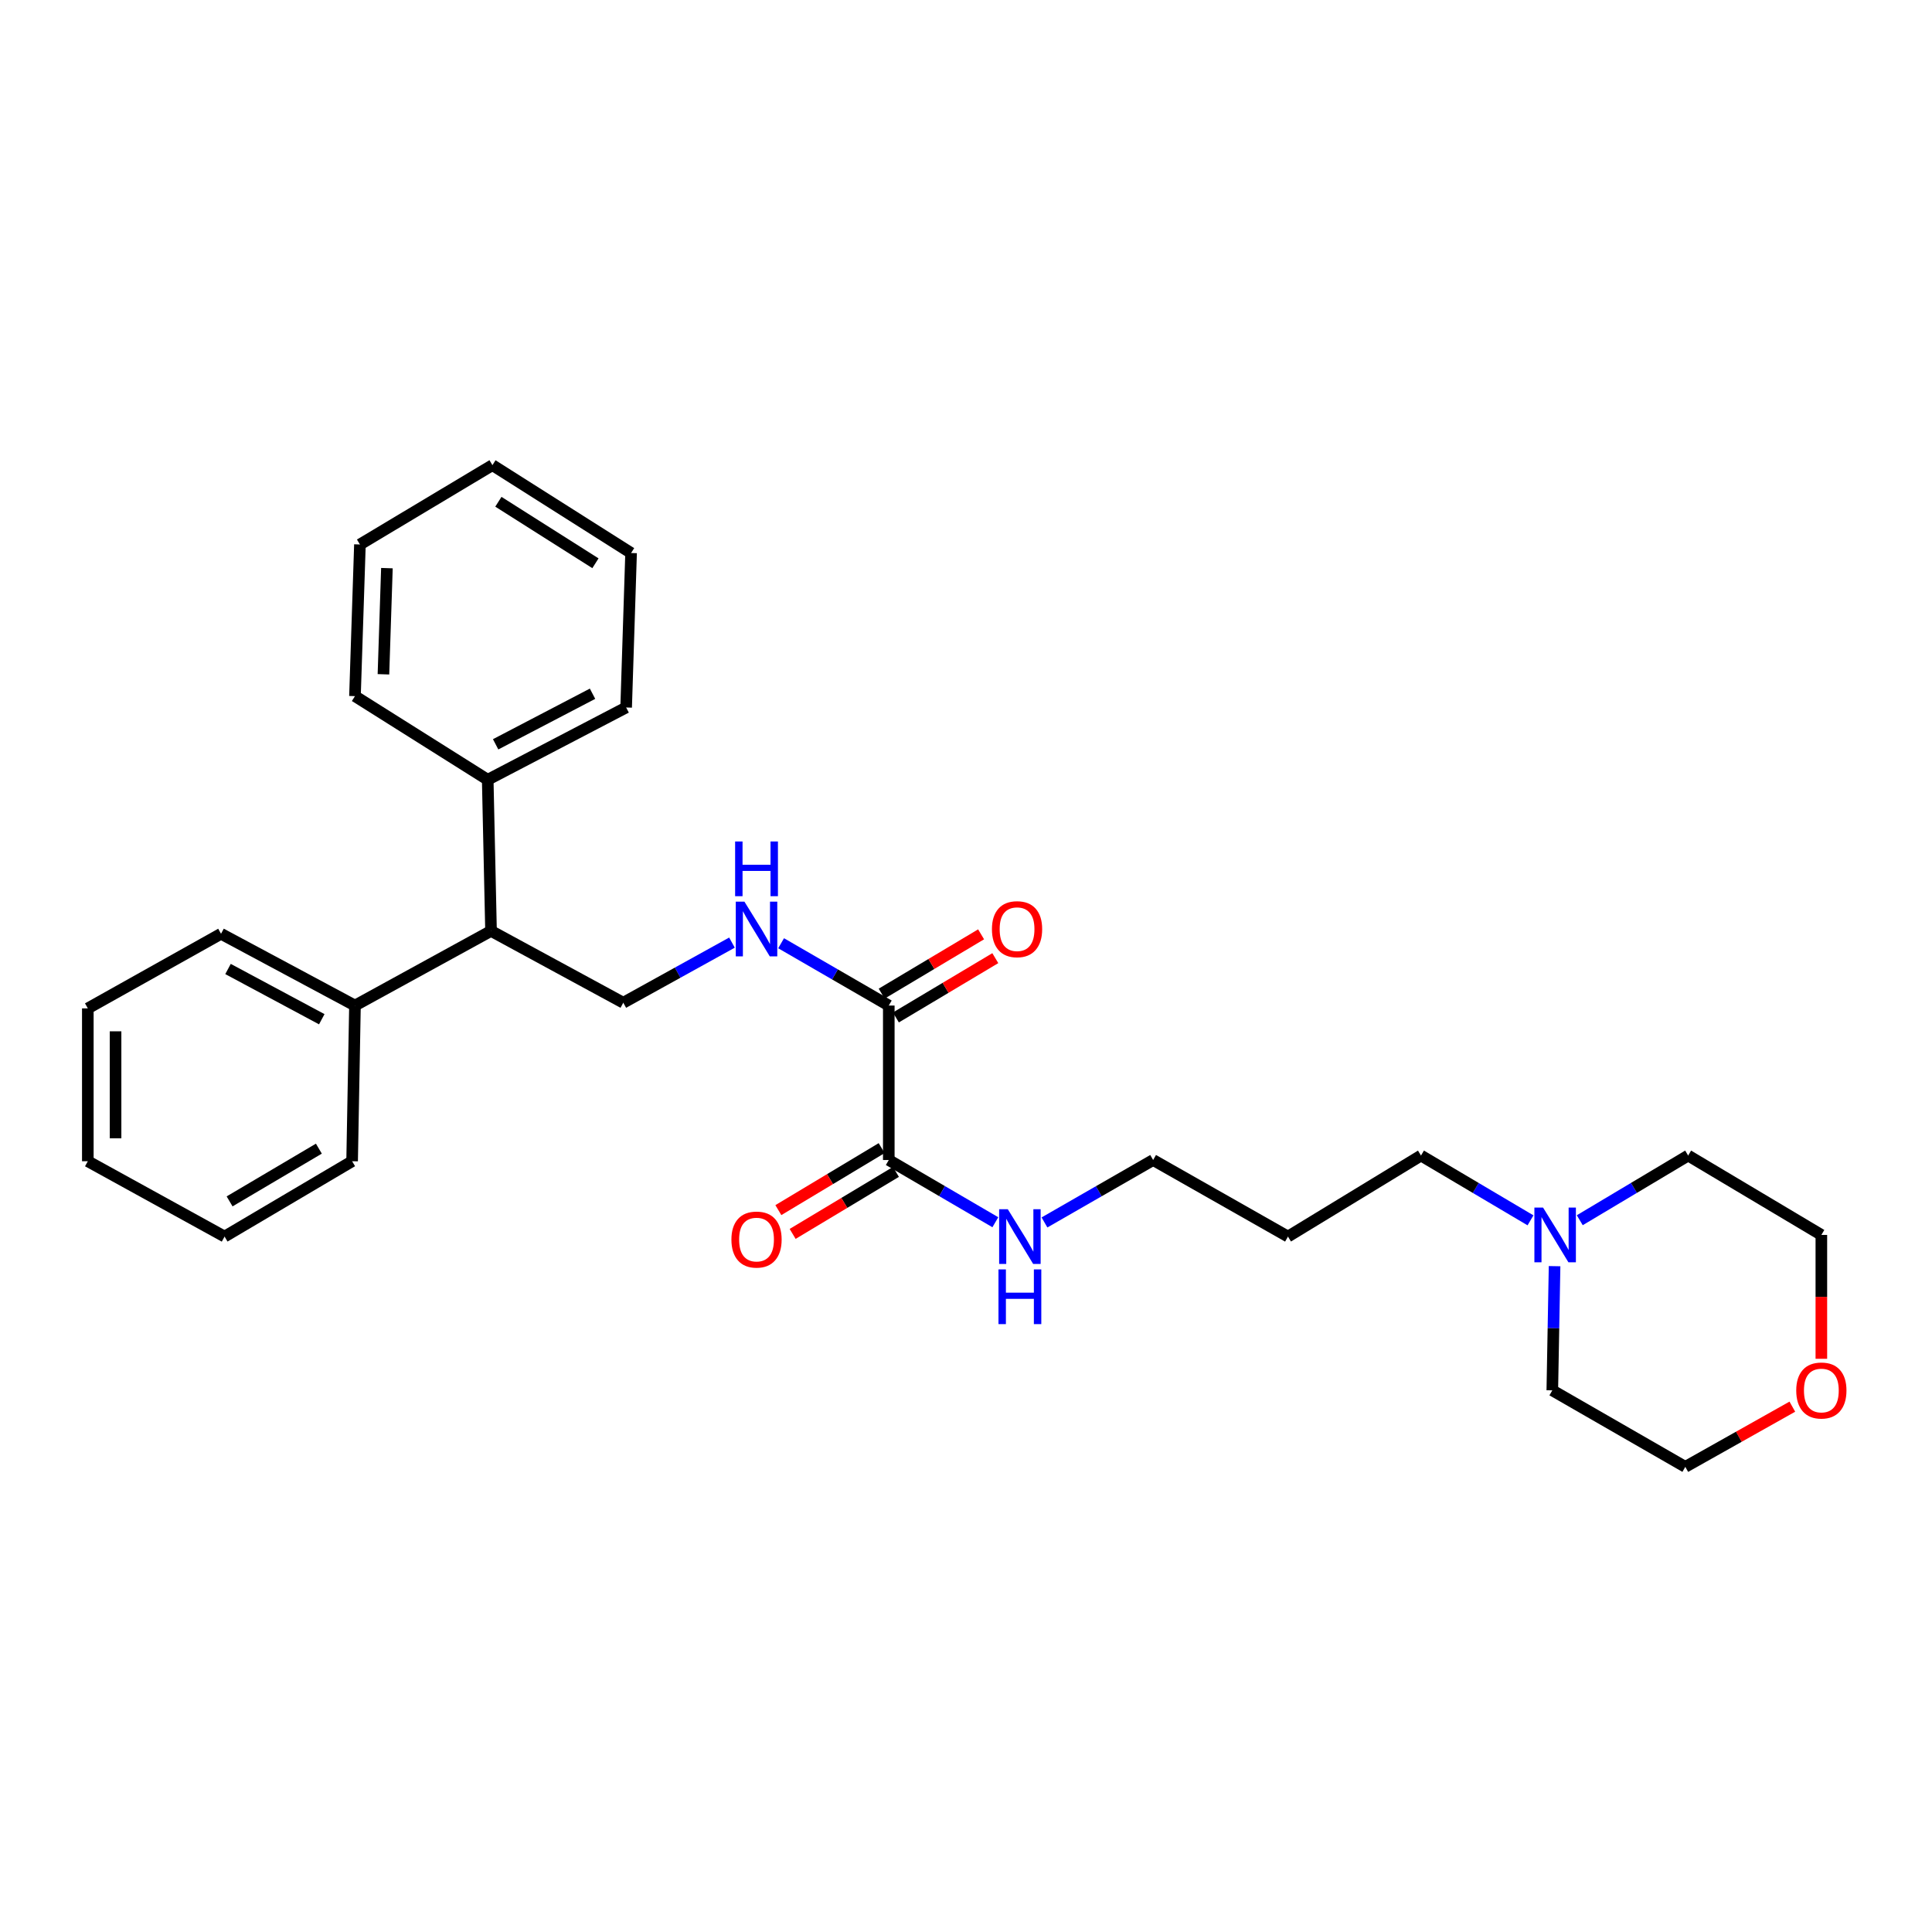 <?xml version='1.0' encoding='iso-8859-1'?>
<svg version='1.1' baseProfile='full'
              xmlns='http://www.w3.org/2000/svg'
                      xmlns:rdkit='http://www.rdkit.org/xml'
                      xmlns:xlink='http://www.w3.org/1999/xlink'
                  xml:space='preserve'
width='1000px' height='1000px' viewBox='0 0 1000 1000'>
<!-- END OF HEADER -->
<rect style='opacity:1.0;fill:#FFFFFF;stroke:none' width='1000' height='1000' x='0' y='0'> </rect>
<path class='bond-0' d='M 460.035,520.471 L 460.035,600.422' style='fill:none;fill-rule:evenodd;stroke:#000000;stroke-width:6px;stroke-linecap:butt;stroke-linejoin:miter;stroke-opacity:1' />
<path class='bond-1' d='M 460.035,520.471 L 432.166,504.345' style='fill:none;fill-rule:evenodd;stroke:#000000;stroke-width:6px;stroke-linecap:butt;stroke-linejoin:miter;stroke-opacity:1' />
<path class='bond-1' d='M 432.166,504.345 L 404.297,488.22' style='fill:none;fill-rule:evenodd;stroke:#0000FF;stroke-width:6px;stroke-linecap:butt;stroke-linejoin:miter;stroke-opacity:1' />
<path class='bond-5' d='M 463.714,526.636 L 489.443,511.287' style='fill:none;fill-rule:evenodd;stroke:#000000;stroke-width:6px;stroke-linecap:butt;stroke-linejoin:miter;stroke-opacity:1' />
<path class='bond-5' d='M 489.443,511.287 L 515.171,495.937' style='fill:none;fill-rule:evenodd;stroke:#FF0000;stroke-width:6px;stroke-linecap:butt;stroke-linejoin:miter;stroke-opacity:1' />
<path class='bond-5' d='M 456.357,514.305 L 482.085,498.955' style='fill:none;fill-rule:evenodd;stroke:#000000;stroke-width:6px;stroke-linecap:butt;stroke-linejoin:miter;stroke-opacity:1' />
<path class='bond-5' d='M 482.085,498.955 L 507.814,483.605' style='fill:none;fill-rule:evenodd;stroke:#FF0000;stroke-width:6px;stroke-linecap:butt;stroke-linejoin:miter;stroke-opacity:1' />
<path class='bond-6' d='M 456.34,594.266 L 429.61,610.312' style='fill:none;fill-rule:evenodd;stroke:#000000;stroke-width:6px;stroke-linecap:butt;stroke-linejoin:miter;stroke-opacity:1' />
<path class='bond-6' d='M 429.61,610.312 L 402.88,626.357' style='fill:none;fill-rule:evenodd;stroke:#FF0000;stroke-width:6px;stroke-linecap:butt;stroke-linejoin:miter;stroke-opacity:1' />
<path class='bond-6' d='M 463.731,606.578 L 437.001,622.624' style='fill:none;fill-rule:evenodd;stroke:#000000;stroke-width:6px;stroke-linecap:butt;stroke-linejoin:miter;stroke-opacity:1' />
<path class='bond-6' d='M 437.001,622.624 L 410.271,638.669' style='fill:none;fill-rule:evenodd;stroke:#FF0000;stroke-width:6px;stroke-linecap:butt;stroke-linejoin:miter;stroke-opacity:1' />
<path class='bond-10' d='M 460.035,600.422 L 487.612,616.525' style='fill:none;fill-rule:evenodd;stroke:#000000;stroke-width:6px;stroke-linecap:butt;stroke-linejoin:miter;stroke-opacity:1' />
<path class='bond-10' d='M 487.612,616.525 L 515.189,632.628' style='fill:none;fill-rule:evenodd;stroke:#0000FF;stroke-width:6px;stroke-linecap:butt;stroke-linejoin:miter;stroke-opacity:1' />
<path class='bond-2' d='M 378.869,487.892 L 350.741,503.452' style='fill:none;fill-rule:evenodd;stroke:#0000FF;stroke-width:6px;stroke-linecap:butt;stroke-linejoin:miter;stroke-opacity:1' />
<path class='bond-2' d='M 350.741,503.452 L 322.613,519.011' style='fill:none;fill-rule:evenodd;stroke:#000000;stroke-width:6px;stroke-linecap:butt;stroke-linejoin:miter;stroke-opacity:1' />
<path class='bond-3' d='M 322.613,519.011 L 254.157,481.843' style='fill:none;fill-rule:evenodd;stroke:#000000;stroke-width:6px;stroke-linecap:butt;stroke-linejoin:miter;stroke-opacity:1' />
<path class='bond-7' d='M 254.157,481.843 L 183.731,520.471' style='fill:none;fill-rule:evenodd;stroke:#000000;stroke-width:6px;stroke-linecap:butt;stroke-linejoin:miter;stroke-opacity:1' />
<path class='bond-8' d='M 254.157,481.843 L 252.442,403.598' style='fill:none;fill-rule:evenodd;stroke:#000000;stroke-width:6px;stroke-linecap:butt;stroke-linejoin:miter;stroke-opacity:1' />
<path class='bond-4' d='M 792.183,631.645 L 763.843,614.877' style='fill:none;fill-rule:evenodd;stroke:#0000FF;stroke-width:6px;stroke-linecap:butt;stroke-linejoin:miter;stroke-opacity:1' />
<path class='bond-4' d='M 763.843,614.877 L 735.503,598.109' style='fill:none;fill-rule:evenodd;stroke:#000000;stroke-width:6px;stroke-linecap:butt;stroke-linejoin:miter;stroke-opacity:1' />
<path class='bond-13' d='M 817.684,631.587 L 845.731,614.848' style='fill:none;fill-rule:evenodd;stroke:#0000FF;stroke-width:6px;stroke-linecap:butt;stroke-linejoin:miter;stroke-opacity:1' />
<path class='bond-13' d='M 845.731,614.848 L 873.779,598.109' style='fill:none;fill-rule:evenodd;stroke:#000000;stroke-width:6px;stroke-linecap:butt;stroke-linejoin:miter;stroke-opacity:1' />
<path class='bond-14' d='M 804.645,655.365 L 804.058,687.502' style='fill:none;fill-rule:evenodd;stroke:#0000FF;stroke-width:6px;stroke-linecap:butt;stroke-linejoin:miter;stroke-opacity:1' />
<path class='bond-14' d='M 804.058,687.502 L 803.472,719.64' style='fill:none;fill-rule:evenodd;stroke:#000000;stroke-width:6px;stroke-linecap:butt;stroke-linejoin:miter;stroke-opacity:1' />
<path class='bond-18' d='M 183.731,520.471 L 114.405,483.319' style='fill:none;fill-rule:evenodd;stroke:#000000;stroke-width:6px;stroke-linecap:butt;stroke-linejoin:miter;stroke-opacity:1' />
<path class='bond-18' d='M 166.549,527.555 L 118.021,501.548' style='fill:none;fill-rule:evenodd;stroke:#000000;stroke-width:6px;stroke-linecap:butt;stroke-linejoin:miter;stroke-opacity:1' />
<path class='bond-19' d='M 183.731,520.471 L 182.255,601.052' style='fill:none;fill-rule:evenodd;stroke:#000000;stroke-width:6px;stroke-linecap:butt;stroke-linejoin:miter;stroke-opacity:1' />
<path class='bond-20' d='M 252.442,403.598 L 324.089,366.191' style='fill:none;fill-rule:evenodd;stroke:#000000;stroke-width:6px;stroke-linecap:butt;stroke-linejoin:miter;stroke-opacity:1' />
<path class='bond-20' d='M 256.543,385.258 L 306.696,359.073' style='fill:none;fill-rule:evenodd;stroke:#000000;stroke-width:6px;stroke-linecap:butt;stroke-linejoin:miter;stroke-opacity:1' />
<path class='bond-21' d='M 252.442,403.598 L 183.731,360.32' style='fill:none;fill-rule:evenodd;stroke:#000000;stroke-width:6px;stroke-linecap:butt;stroke-linejoin:miter;stroke-opacity:1' />
<path class='bond-9' d='M 927.709,728.086 L 900.01,743.664' style='fill:none;fill-rule:evenodd;stroke:#FF0000;stroke-width:6px;stroke-linecap:butt;stroke-linejoin:miter;stroke-opacity:1' />
<path class='bond-9' d='M 900.01,743.664 L 872.311,759.241' style='fill:none;fill-rule:evenodd;stroke:#000000;stroke-width:6px;stroke-linecap:butt;stroke-linejoin:miter;stroke-opacity:1' />
<path class='bond-30' d='M 942.729,703.309 L 942.729,671.251' style='fill:none;fill-rule:evenodd;stroke:#FF0000;stroke-width:6px;stroke-linecap:butt;stroke-linejoin:miter;stroke-opacity:1' />
<path class='bond-30' d='M 942.729,671.251 L 942.729,639.193' style='fill:none;fill-rule:evenodd;stroke:#000000;stroke-width:6px;stroke-linecap:butt;stroke-linejoin:miter;stroke-opacity:1' />
<path class='bond-15' d='M 540.622,632.734 L 568.741,616.578' style='fill:none;fill-rule:evenodd;stroke:#0000FF;stroke-width:6px;stroke-linecap:butt;stroke-linejoin:miter;stroke-opacity:1' />
<path class='bond-15' d='M 568.741,616.578 L 596.86,600.422' style='fill:none;fill-rule:evenodd;stroke:#000000;stroke-width:6px;stroke-linecap:butt;stroke-linejoin:miter;stroke-opacity:1' />
<path class='bond-11' d='M 735.503,598.109 L 666.648,640.047' style='fill:none;fill-rule:evenodd;stroke:#000000;stroke-width:6px;stroke-linecap:butt;stroke-linejoin:miter;stroke-opacity:1' />
<path class='bond-12' d='M 666.648,640.047 L 596.86,600.422' style='fill:none;fill-rule:evenodd;stroke:#000000;stroke-width:6px;stroke-linecap:butt;stroke-linejoin:miter;stroke-opacity:1' />
<path class='bond-17' d='M 873.779,598.109 L 942.729,639.193' style='fill:none;fill-rule:evenodd;stroke:#000000;stroke-width:6px;stroke-linecap:butt;stroke-linejoin:miter;stroke-opacity:1' />
<path class='bond-16' d='M 803.472,719.64 L 872.311,759.241' style='fill:none;fill-rule:evenodd;stroke:#000000;stroke-width:6px;stroke-linecap:butt;stroke-linejoin:miter;stroke-opacity:1' />
<path class='bond-25' d='M 114.405,483.319 L 45.455,521.938' style='fill:none;fill-rule:evenodd;stroke:#000000;stroke-width:6px;stroke-linecap:butt;stroke-linejoin:miter;stroke-opacity:1' />
<path class='bond-22' d='M 182.255,601.052 L 116.24,640.047' style='fill:none;fill-rule:evenodd;stroke:#000000;stroke-width:6px;stroke-linecap:butt;stroke-linejoin:miter;stroke-opacity:1' />
<path class='bond-22' d='M 165.049,594.538 L 118.839,621.834' style='fill:none;fill-rule:evenodd;stroke:#000000;stroke-width:6px;stroke-linecap:butt;stroke-linejoin:miter;stroke-opacity:1' />
<path class='bond-24' d='M 324.089,366.191 L 326.65,286.24' style='fill:none;fill-rule:evenodd;stroke:#000000;stroke-width:6px;stroke-linecap:butt;stroke-linejoin:miter;stroke-opacity:1' />
<path class='bond-23' d='M 183.731,360.32 L 186.299,281.82' style='fill:none;fill-rule:evenodd;stroke:#000000;stroke-width:6px;stroke-linecap:butt;stroke-linejoin:miter;stroke-opacity:1' />
<path class='bond-23' d='M 198.468,349.015 L 200.266,294.065' style='fill:none;fill-rule:evenodd;stroke:#000000;stroke-width:6px;stroke-linecap:butt;stroke-linejoin:miter;stroke-opacity:1' />
<path class='bond-27' d='M 116.24,640.047 L 45.455,601.052' style='fill:none;fill-rule:evenodd;stroke:#000000;stroke-width:6px;stroke-linecap:butt;stroke-linejoin:miter;stroke-opacity:1' />
<path class='bond-26' d='M 186.299,281.82 L 254.883,240.759' style='fill:none;fill-rule:evenodd;stroke:#000000;stroke-width:6px;stroke-linecap:butt;stroke-linejoin:miter;stroke-opacity:1' />
<path class='bond-28' d='M 326.65,286.24 L 254.883,240.759' style='fill:none;fill-rule:evenodd;stroke:#000000;stroke-width:6px;stroke-linecap:butt;stroke-linejoin:miter;stroke-opacity:1' />
<path class='bond-28' d='M 308.198,291.547 L 257.961,259.711' style='fill:none;fill-rule:evenodd;stroke:#000000;stroke-width:6px;stroke-linecap:butt;stroke-linejoin:miter;stroke-opacity:1' />
<path class='bond-29' d='M 45.455,521.938 L 45.455,601.052' style='fill:none;fill-rule:evenodd;stroke:#000000;stroke-width:6px;stroke-linecap:butt;stroke-linejoin:miter;stroke-opacity:1' />
<path class='bond-29' d='M 59.814,533.806 L 59.814,589.185' style='fill:none;fill-rule:evenodd;stroke:#000000;stroke-width:6px;stroke-linecap:butt;stroke-linejoin:miter;stroke-opacity:1' />
<path  class='atom-2' d='M 385.319 466.702
L 394.599 481.702
Q 395.519 483.182, 396.999 485.862
Q 398.479 488.542, 398.559 488.702
L 398.559 466.702
L 402.319 466.702
L 402.319 495.022
L 398.439 495.022
L 388.479 478.622
Q 387.319 476.702, 386.079 474.502
Q 384.879 472.302, 384.519 471.622
L 384.519 495.022
L 380.839 495.022
L 380.839 466.702
L 385.319 466.702
' fill='#0000FF'/>
<path  class='atom-2' d='M 380.499 435.55
L 384.339 435.55
L 384.339 447.59
L 398.819 447.59
L 398.819 435.55
L 402.659 435.55
L 402.659 463.87
L 398.819 463.87
L 398.819 450.79
L 384.339 450.79
L 384.339 463.87
L 380.499 463.87
L 380.499 435.55
' fill='#0000FF'/>
<path  class='atom-5' d='M 798.68 625.033
L 807.96 640.033
Q 808.88 641.513, 810.36 644.193
Q 811.84 646.873, 811.92 647.033
L 811.92 625.033
L 815.68 625.033
L 815.68 653.353
L 811.8 653.353
L 801.84 636.953
Q 800.68 635.033, 799.44 632.833
Q 798.24 630.633, 797.88 629.953
L 797.88 653.353
L 794.2 653.353
L 794.2 625.033
L 798.68 625.033
' fill='#0000FF'/>
<path  class='atom-6' d='M 513.425 480.942
Q 513.425 474.142, 516.785 470.342
Q 520.145 466.542, 526.425 466.542
Q 532.705 466.542, 536.065 470.342
Q 539.425 474.142, 539.425 480.942
Q 539.425 487.822, 536.025 491.742
Q 532.625 495.622, 526.425 495.622
Q 520.185 495.622, 516.785 491.742
Q 513.425 487.862, 513.425 480.942
M 526.425 492.422
Q 530.745 492.422, 533.065 489.542
Q 535.425 486.622, 535.425 480.942
Q 535.425 475.382, 533.065 472.582
Q 530.745 469.742, 526.425 469.742
Q 522.105 469.742, 519.745 472.542
Q 517.425 475.342, 517.425 480.942
Q 517.425 486.662, 519.745 489.542
Q 522.105 492.422, 526.425 492.422
' fill='#FF0000'/>
<path  class='atom-7' d='M 378.579 641.595
Q 378.579 634.795, 381.939 630.995
Q 385.299 627.195, 391.579 627.195
Q 397.859 627.195, 401.219 630.995
Q 404.579 634.795, 404.579 641.595
Q 404.579 648.475, 401.179 652.395
Q 397.779 656.275, 391.579 656.275
Q 385.339 656.275, 381.939 652.395
Q 378.579 648.515, 378.579 641.595
M 391.579 653.075
Q 395.899 653.075, 398.219 650.195
Q 400.579 647.275, 400.579 641.595
Q 400.579 636.035, 398.219 633.235
Q 395.899 630.395, 391.579 630.395
Q 387.259 630.395, 384.899 633.195
Q 382.579 635.995, 382.579 641.595
Q 382.579 647.315, 384.899 650.195
Q 387.259 653.075, 391.579 653.075
' fill='#FF0000'/>
<path  class='atom-10' d='M 929.729 719.72
Q 929.729 712.92, 933.089 709.12
Q 936.449 705.32, 942.729 705.32
Q 949.009 705.32, 952.369 709.12
Q 955.729 712.92, 955.729 719.72
Q 955.729 726.6, 952.329 730.52
Q 948.929 734.4, 942.729 734.4
Q 936.489 734.4, 933.089 730.52
Q 929.729 726.64, 929.729 719.72
M 942.729 731.2
Q 947.049 731.2, 949.369 728.32
Q 951.729 725.4, 951.729 719.72
Q 951.729 714.16, 949.369 711.36
Q 947.049 708.52, 942.729 708.52
Q 938.409 708.52, 936.049 711.32
Q 933.729 714.12, 933.729 719.72
Q 933.729 725.44, 936.049 728.32
Q 938.409 731.2, 942.729 731.2
' fill='#FF0000'/>
<path  class='atom-11' d='M 521.633 625.887
L 530.913 640.887
Q 531.833 642.367, 533.313 645.047
Q 534.793 647.727, 534.873 647.887
L 534.873 625.887
L 538.633 625.887
L 538.633 654.207
L 534.753 654.207
L 524.793 637.807
Q 523.633 635.887, 522.393 633.687
Q 521.193 631.487, 520.833 630.807
L 520.833 654.207
L 517.153 654.207
L 517.153 625.887
L 521.633 625.887
' fill='#0000FF'/>
<path  class='atom-11' d='M 516.813 657.039
L 520.653 657.039
L 520.653 669.079
L 535.133 669.079
L 535.133 657.039
L 538.973 657.039
L 538.973 685.359
L 535.133 685.359
L 535.133 672.279
L 520.653 672.279
L 520.653 685.359
L 516.813 685.359
L 516.813 657.039
' fill='#0000FF'/>
</svg>
